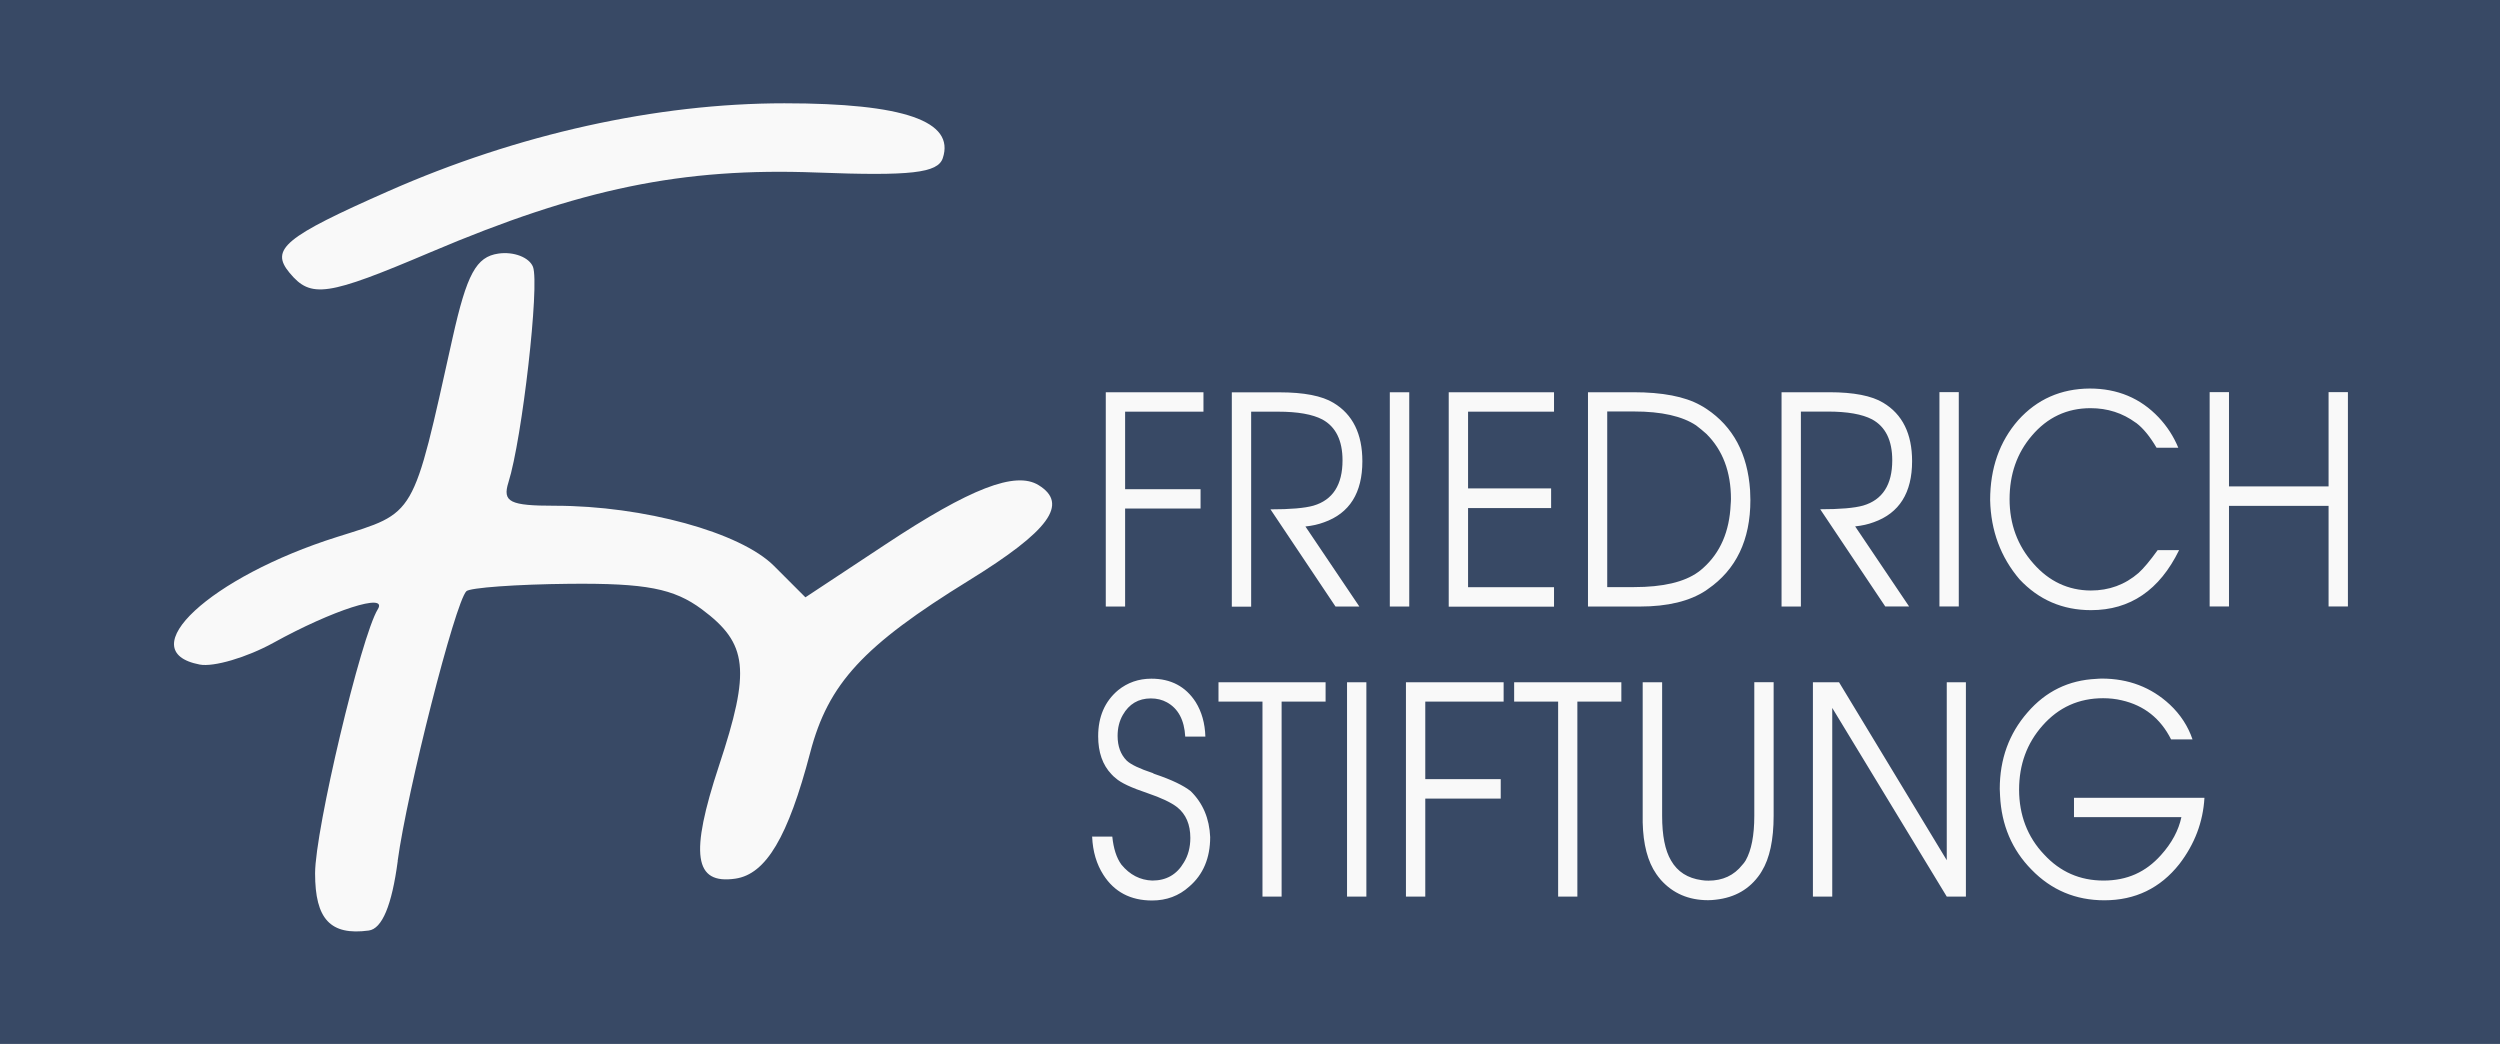 <?xml version="1.0" encoding="UTF-8"?>
<svg xmlns="http://www.w3.org/2000/svg" id="Ebene_1" viewBox="0 0 249.53 104.2">
  <defs>
    <style>.cls-1{fill:#f9f9f9;}.cls-2{fill:#384965;}</style>
  </defs>
  <rect class="cls-2" width="249.53" height="104.2"></rect>
  <path class="cls-1" d="m43.01,25.16c14.95-6.35,25.12-8.45,38.51-7.94,9.4.36,12.08.05,12.58-1.43,1.24-3.7-3.88-5.48-15.81-5.48-12.76,0-26.63,3.08-39.52,8.77-10.38,4.58-11.83,5.79-9.87,8.15,2.14,2.58,3.73,2.34,14.11-2.07Zm-3.32,60.78c.94-6.96,5.73-25.8,6.86-26.93.35-.35,4.99-.69,10.3-.74,7.62-.07,10.41.47,13.21,2.55,4.59,3.42,4.88,6.02,1.7,15.62-2.92,8.84-2.49,11.86,1.64,11.26,3.06-.45,5.26-4.16,7.47-12.59,1.8-6.88,5.28-10.66,15.85-17.18,8.02-4.95,9.98-7.64,6.94-9.51-2.31-1.42-6.8.31-15.28,5.92l-7.99,5.28-3.14-3.14c-3.35-3.35-13.01-6-21.86-6-4.51,0-5.26-.37-4.64-2.34,1.37-4.34,3.12-19.73,2.45-21.5-.37-.95-1.92-1.55-3.45-1.33-2.22.32-3.15,2.03-4.58,8.43-4.03,18.1-3.59,17.35-11.51,19.85-12.68,3.99-20.66,11.41-13.73,12.74,1.39.27,4.71-.71,7.36-2.17,5.92-3.27,11.47-5.05,10.42-3.35-1.67,2.7-6.26,22.03-6.26,26.36,0,4.58,1.53,6.22,5.35,5.71,1.33-.17,2.31-2.49,2.9-6.94Z"></path>
  <path class="cls-1" d="m220.55,60.53v-21.39h1.93v9.41h9.94v-9.41h1.93v21.39h-1.93v-10.04h-9.94v10.04h-1.93Zm-5.19-5.62h2.14c-1.95,3.99-4.88,5.99-8.79,5.99-2.84,0-5.22-1.03-7.14-3.08-1.88-2.21-2.86-4.85-2.93-7.9,0-3.18.93-5.84,2.8-7.98,1.88-2.09,4.26-3.14,7.14-3.16,2.77,0,5.06.96,6.88,2.88.83.88,1.49,1.89,1.96,3.03h-2.17c-.65-1.11-1.32-1.93-2.01-2.46-.02-.01-.05-.03-.08-.05-1.3-.95-2.79-1.44-4.5-1.44-2.35,0-4.31.92-5.86,2.75-1.48,1.73-2.22,3.84-2.22,6.33s.79,4.64,2.38,6.43c1.56,1.78,3.48,2.68,5.73,2.69,1.82,0,3.41-.58,4.76-1.75.5-.45,1.14-1.21,1.91-2.28Zm-21.78,5.62v-21.39h1.93v21.39h-1.93Zm-8.42-8l5.39,8h-2.38l-6.49-9.7c1.98,0,3.41-.12,4.29-.37,1.93-.57,2.9-2.08,2.9-4.52,0-1.98-.67-3.35-2.01-4.08-.99-.52-2.47-.78-4.42-.78h-2.69v19.46h-1.93v-21.39h4.76c2.44,0,4.24.35,5.39,1.05,1.92,1.15,2.88,3.1,2.88,5.83,0,3.16-1.28,5.19-3.82,6.09-.56.21-1.18.35-1.86.42Zm-24.73,6.07h2.67c2.87,0,5-.5,6.38-1.49.17-.12.35-.26.52-.42,1.71-1.53,2.62-3.64,2.74-6.33.01-.17.03-.35.03-.55,0-2.71-.82-4.89-2.46-6.51-.33-.29-.67-.58-1.02-.84-1.38-.92-3.45-1.39-6.2-1.39h-2.67v17.52Zm-1.93,1.94v-21.39h4.52c2.91,0,5.13.43,6.67,1.28.22.12.45.25.65.39,2.65,1.77,4.09,4.47,4.34,8.11.01.33.03.67.03.99,0,3.97-1.42,6.94-4.26,8.89l-.18.13c-1.62,1.07-3.82,1.6-6.59,1.6h-5.18Zm-13.9,0v-21.39h10.51v1.94h-8.58v7.66h8.29v1.96h-8.29v7.9h8.58v1.94h-10.51Zm-5.88,0v-21.39h1.94v21.39h-1.94Zm-8.43-8l5.39,8h-2.38l-6.49-9.7c1.98,0,3.41-.12,4.29-.37,1.93-.57,2.9-2.08,2.9-4.52,0-1.98-.67-3.35-2.01-4.08-.99-.52-2.47-.78-4.42-.78h-2.69v19.46h-1.93v-21.39h4.76c2.44,0,4.24.35,5.39,1.05,1.92,1.15,2.88,3.1,2.88,5.83,0,3.16-1.28,5.19-3.82,6.09-.56.21-1.18.35-1.86.42Zm-19.92,8v-21.39h9.75v1.94h-7.82v7.74h7.53v1.93h-7.53v9.78h-1.93Z"></path>
  <path class="cls-1" d="m207.01,79.63h13.02c-.14,2.43-.98,4.63-2.51,6.62-1.9,2.4-4.4,3.61-7.48,3.61-2.86,0-5.29-1.02-7.27-3.06-1.95-1.98-3-4.45-3.14-7.37-.02-.24-.03-.47-.03-.68,0-2.98.92-5.52,2.77-7.64,1.82-2.11,4.11-3.22,6.85-3.35.17-.01.35-.03.55-.03,2.68,0,4.95.87,6.8,2.59,1.06.99,1.82,2.16,2.27,3.48h-2.14c-1.05-2.09-2.69-3.39-4.92-3.9-.59-.14-1.22-.21-1.86-.21-2.43,0-4.44.91-6.04,2.72-1.57,1.77-2.35,3.9-2.35,6.41s.83,4.72,2.49,6.46c1.61,1.75,3.59,2.61,5.94,2.61s4.21-.84,5.73-2.54c1.08-1.2,1.76-2.47,2.04-3.79h-10.72v-1.93Zm-26.06,9.86v-21.39h2.61l10.75,17.76v-17.76h1.91v21.39h-1.91l-11.43-18.83v18.83h-1.93Zm-16.99-21.39h1.94v13.34c0,1.95.29,3.44.89,4.45.64,1.12,1.66,1.77,3.06,1.96.22.04.45.05.68.05,1.41,0,2.54-.52,3.37-1.57.12-.12.23-.27.34-.45.57-1.01.86-2.49.86-4.45v-13.34h1.93v13.34c0,2.4-.4,4.25-1.18,5.52-.05.09-.12.19-.18.29-1.03,1.5-2.5,2.35-4.42,2.56-.25.03-.5.05-.76.05-1.94,0-3.52-.68-4.73-2.04-.16-.19-.31-.38-.44-.57-.86-1.24-1.31-2.96-1.36-5.15v-13.99Zm-8.44,21.39v-19.46h-4.39v-1.93h10.7v1.93h-4.39v19.46h-1.91Zm-15.19,0v-21.39h9.75v1.93h-7.82v7.74h7.53v1.94h-7.53v9.78h-1.93Zm-5.88,0v-21.39h1.93v21.39h-1.93Zm-8.44,0v-19.46h-4.39v-1.93h10.69v1.93h-4.39v19.46h-1.91Zm-17.03-5.99h2.04c.12,1.19.42,2.13.91,2.8.83,1.01,1.86,1.55,3.09,1.59,1.39,0,2.44-.6,3.14-1.8.43-.69.65-1.52.65-2.46,0-1.34-.44-2.36-1.31-3.06-.59-.46-1.59-.94-2.98-1.41-1.61-.54-2.66-1.03-3.16-1.49-.14-.1-.28-.24-.42-.39-.89-.93-1.33-2.2-1.33-3.79,0-1.95.66-3.48,1.99-4.6.94-.76,2.05-1.15,3.32-1.15,1.95,0,3.42.78,4.42,2.33.61.98.93,2.13.97,3.45h-2.01c-.09-1.65-.7-2.8-1.83-3.42-.47-.26-1.01-.39-1.6-.39-1.24,0-2.18.56-2.8,1.65-.35.61-.52,1.31-.52,2.09,0,1.03.3,1.86.92,2.48.41.38,1.28.8,2.59,1.23.07.05.14.09.23.11,1.66.56,2.84,1.13,3.56,1.7,1.22,1.2,1.86,2.73,1.94,4.58,0,2.09-.7,3.75-2.09,4.94-1.03.93-2.27,1.39-3.71,1.39-2.14,0-3.77-.85-4.86-2.56-.68-1.06-1.06-2.33-1.12-3.79Z"></path>
</svg>
